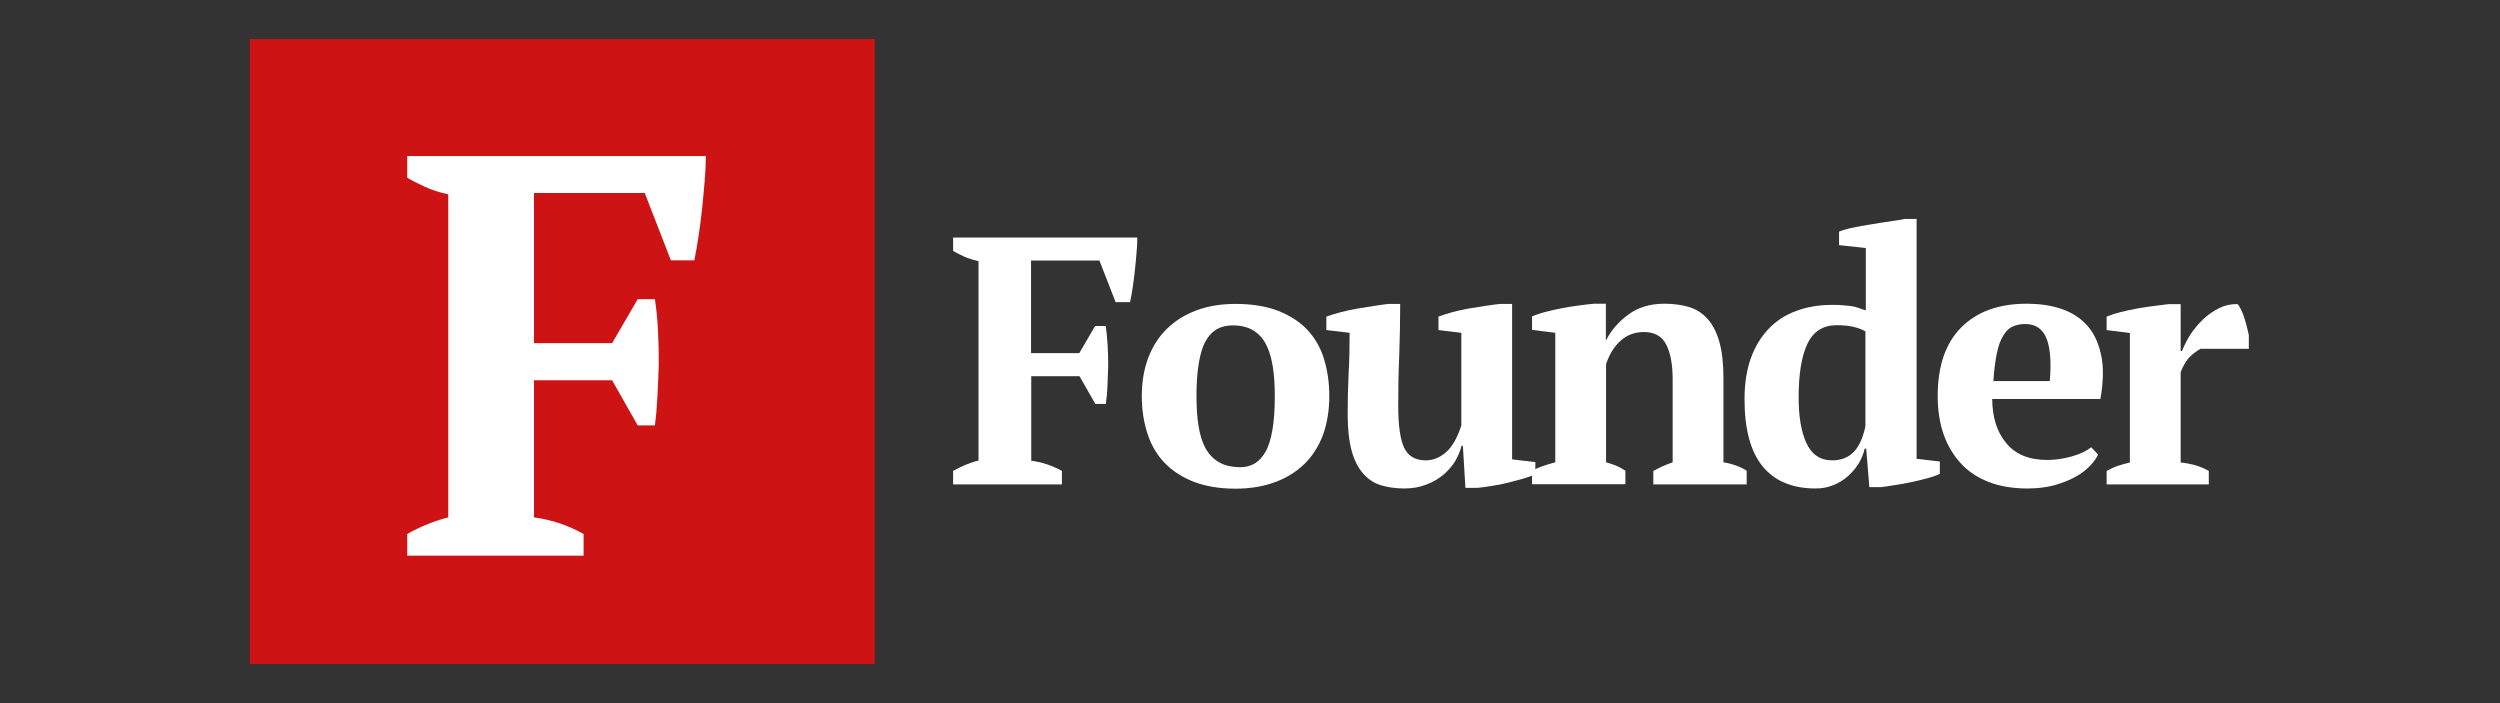 <?xml version="1.0" encoding="UTF-8"?>
<svg id="Layer_1" data-name="Layer 1" xmlns="http://www.w3.org/2000/svg" width="128" height="36" viewBox="0 0 128 36">
  <rect x="0" y="0" width="128" height="36" fill="#333333" stroke="none"/>
  <defs>
    <style>
      .cls-1 {
        fill: #fff;
      }

      .cls-2 {
        fill: #cd1314;
      }
    </style>
  </defs>
  <rect class="cls-2" x="12.79" y="2" width="32" height="32"/>
  <path class="cls-1" d="M27.34,26.49c.9.12,1.74.4,2.54.85v1.11h-9.03v-1.11c.31-.18.64-.34.99-.48.35-.15.72-.27,1.11-.37V9.95c-.45-.1-.84-.22-1.18-.38-.34-.16-.65-.31-.92-.47v-1.11h15.29c0,.39-.02.81-.06,1.27-.04.46-.08.93-.13,1.4-.05.48-.11.95-.18,1.4-.07.46-.14.88-.22,1.27h-1.2l-1.34-3.45h-5.67v7.69h4l1.31-2.25h.88c.08.51.13,1.04.16,1.61s.04,1.13.04,1.7c-.02.58-.04,1.15-.07,1.69-.03.55-.07,1.03-.13,1.46h-.88l-1.31-2.31h-4v7.02Z"/>
  <g>
    <path class="cls-1" d="M52.8,23.59c.55.07,1.08.25,1.57.52v.69h-5.57v-.69c.19-.11.4-.21.61-.3.22-.09.44-.17.69-.23v-10.21c-.28-.06-.52-.14-.73-.23-.21-.1-.4-.19-.57-.29v-.69h9.43c0,.24-.01.5-.04.78-.02.28-.05.57-.08.87-.03.29-.07.58-.11.87-.04.28-.09.54-.14.79h-.74l-.83-2.13h-3.5v4.74h2.47l.81-1.39h.54c.05.31.08.64.1.99.02.35.03.7.03,1.05-.01.36-.03.71-.04,1.05s-.05.64-.08.9h-.54l-.81-1.42h-2.47v4.33Z"/>
    <path class="cls-1" d="M58.46,20.29c0-.73.11-1.39.33-1.97.22-.58.54-1.08.96-1.49.42-.41.92-.72,1.51-.94.59-.22,1.26-.33,2-.33.84,0,1.57.12,2.17.35.61.24,1.11.56,1.5.97.39.42.68.91.86,1.5s.27,1.22.27,1.9c0,.73-.11,1.39-.32,1.98-.22.58-.53,1.08-.95,1.49-.42.41-.92.72-1.52.94-.6.22-1.27.33-2.01.33-.82,0-1.53-.12-2.13-.35-.6-.23-1.1-.56-1.5-.97-.4-.42-.69-.91-.88-1.5s-.29-1.22-.29-1.9ZM61.26,20.29c0,.54.03,1.04.1,1.49s.18.83.35,1.15c.17.31.4.56.69.73.29.17.66.26,1.12.26.26,0,.5-.06.72-.19.22-.13.4-.33.56-.61.16-.28.27-.66.35-1.12.08-.46.12-1.03.12-1.71,0-.55-.03-1.05-.1-1.5-.07-.45-.18-.82-.34-1.14s-.38-.56-.66-.73c-.28-.17-.63-.26-1.05-.26-.31,0-.58.06-.81.19-.23.13-.42.33-.58.61-.16.28-.27.66-.35,1.12s-.12,1.03-.12,1.7Z"/>
    <path class="cls-1" d="M69,21.22c0-.76.02-1.46.05-2.12.04-.65.05-1.34.05-2.06l-1.19-.14v-.69c.19-.07.43-.14.71-.22.28-.07.57-.14.88-.19.3-.05.59-.1.87-.14.28-.04.52-.08.71-.1h.61c0,.9-.02,1.79-.05,2.66-.04.87-.05,1.73-.05,2.57,0,.99.1,1.7.3,2.13s.57.65,1.11.65c.37,0,.72-.14,1.04-.42s.58-.74.78-1.37v-4.74l-1.17-.14v-.69c.18-.07.41-.14.68-.22.27-.07.55-.14.85-.19.29-.05.59-.1.87-.14.29-.04.54-.08.76-.1h.61v7.96l1.19.14v.63c-.17.07-.38.14-.63.22-.25.07-.52.14-.79.21s-.55.12-.82.16-.51.08-.73.1h-.61l-.13-2.15h-.07c-.06.25-.17.51-.32.77s-.36.49-.6.7c-.25.21-.54.38-.88.51-.34.13-.71.2-1.12.2-.46,0-.86-.06-1.22-.17s-.66-.32-.91-.61c-.25-.29-.45-.68-.58-1.17-.13-.49-.2-1.11-.2-1.85Z"/>
    <path class="cls-1" d="M89.43,24.8h-4.78v-.69c.16-.08.31-.16.46-.23s.33-.14.53-.21v-4.25c0-.76-.11-1.35-.33-1.78-.22-.43-.6-.64-1.15-.64-.46,0-.85.15-1.18.44-.33.29-.58.7-.75,1.2v5.03c.19.05.36.11.51.17s.31.15.48.26v.69h-4.78v-.69c.3-.16.7-.3,1.19-.43v-6.63l-1.19-.15v-.69c.16-.07.36-.14.61-.21.25-.07.53-.13.82-.19s.6-.11.9-.15.59-.08.84-.1h.61v1.86h.02c.25-.5.63-.94,1.14-1.31.5-.37,1.12-.55,1.84-.55.47,0,.89.06,1.26.17.37.11.69.32.95.61.26.29.46.68.6,1.17.14.49.21,1.11.21,1.85v4.32c.48.08.88.23,1.19.43v.69Z"/>
    <path class="cls-1" d="M95.46,23.01c-.06.26-.17.52-.32.76-.16.24-.34.45-.56.64s-.46.33-.74.44c-.28.11-.57.16-.88.16-1.19,0-2.1-.38-2.71-1.13-.62-.75-.93-1.9-.93-3.45,0-.79.11-1.49.32-2.08s.52-1.1.91-1.51c.39-.41.86-.72,1.42-.92.55-.21,1.17-.31,1.84-.31.22,0,.4,0,.55.02.15.01.29.03.42.04.13.02.25.05.36.09s.24.09.39.13v-3.19l-1.37-.15v-.69c.17-.07.4-.14.69-.2.29-.06.6-.12.93-.17.33-.05.64-.11.96-.15s.57-.09.78-.13h.61v12.28l1.19.14v.63c-.17.08-.38.16-.65.23s-.54.14-.83.2c-.29.06-.57.11-.84.15s-.5.08-.68.1h-.61l-.16-1.97h-.07ZM93.82,23.57c.42,0,.78-.13,1.06-.4s.5-.72.63-1.35v-4.85c-.16-.1-.35-.17-.59-.23s-.53-.09-.88-.09c-.7,0-1.2.32-1.5.95-.3.63-.45,1.55-.45,2.75,0,.97.13,1.76.4,2.34s.7.88,1.32.88Z"/>
    <path class="cls-1" d="M107.42,23.28c-.1.21-.25.41-.46.62-.21.21-.47.4-.78.56-.31.16-.66.29-1.06.4-.4.1-.84.15-1.31.15-.75,0-1.41-.11-1.98-.33s-1.06-.54-1.44-.96-.68-.91-.88-1.49c-.2-.58-.3-1.23-.3-1.95,0-1.54.4-2.71,1.21-3.52s1.92-1.21,3.36-1.21c.61,0,1.19.08,1.72.25.53.17.98.45,1.33.83.36.38.6.89.74,1.51.14.62.13,1.39-.03,2.29h-5.54c.01.95.25,1.71.73,2.27.47.57,1.17.85,2.1.85.4,0,.81-.06,1.24-.18.43-.12.76-.28,1-.47l.34.36ZM103.69,16.59c-.24,0-.45.04-.64.13-.19.08-.35.24-.48.46-.14.22-.25.52-.33.9-.08.38-.14.86-.18,1.43h2.89c.08-.94.03-1.66-.16-2.16s-.56-.76-1.09-.76Z"/>
    <path class="cls-1" d="M112.67,17.86c-.14.07-.31.19-.5.36-.19.17-.37.45-.52.83v4.63c.24.02.48.07.72.13.24.07.48.17.72.3v.69h-5.23v-.69c.22-.12.42-.21.61-.27s.38-.12.58-.16v-6.63l-1.19-.15v-.69c.19-.08.43-.16.71-.23.28-.07.57-.13.88-.19.3-.05.59-.1.88-.13s.52-.07.71-.09h.61v2.4h.07c.1-.26.24-.54.42-.83.19-.29.41-.55.66-.79.25-.24.53-.43.83-.58.3-.14.61-.21.94-.2.13.17.25.41.34.71.1.31.17.6.23.88v.7h-2.47Z"/>
  </g>
</svg>
